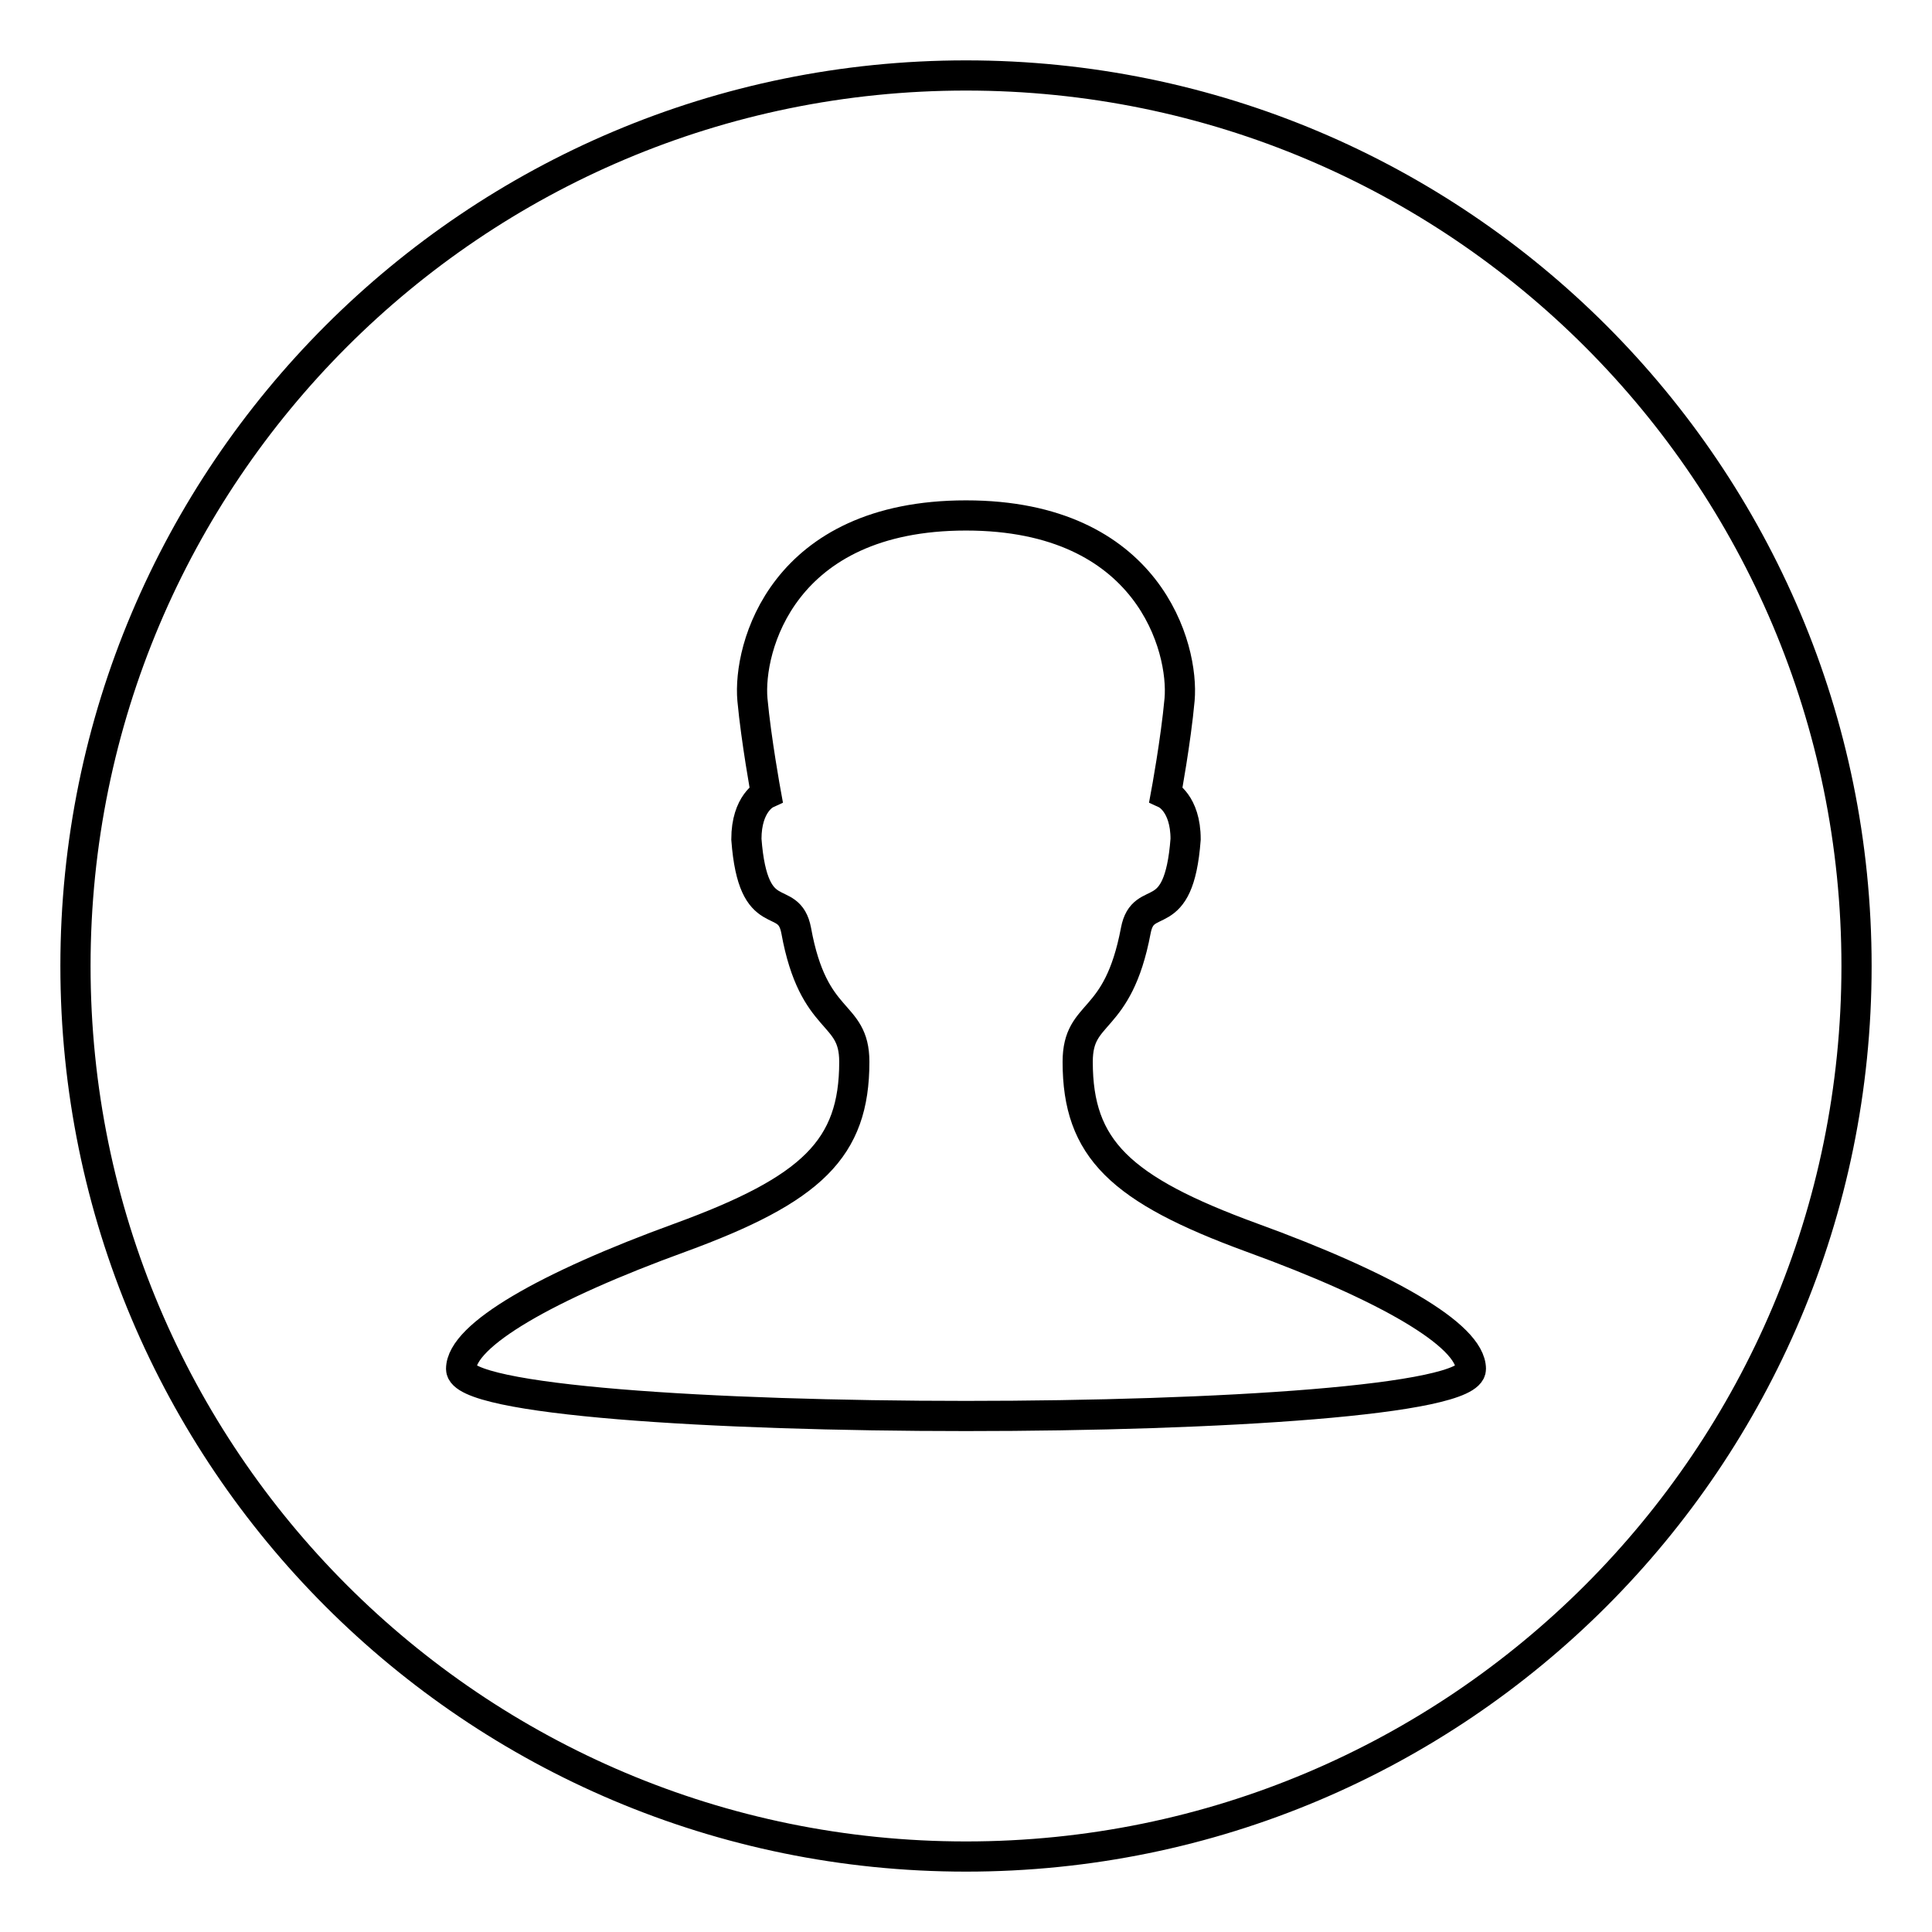 <?xml version="1.0" encoding="utf-8"?>
<!-- Svg Vector Icons : http://www.onlinewebfonts.com/icon -->
<!DOCTYPE svg PUBLIC "-//W3C//DTD SVG 1.1//EN" "http://www.w3.org/Graphics/SVG/1.1/DTD/svg11.dtd">
<svg version="1.1" xmlns="http://www.w3.org/2000/svg" xmlns:xlink="http://www.w3.org/1999/xlink" x="0px" y="0px" viewBox="0 0 256 256" enable-background="new 0 0 256 256" xml:space="preserve">
<g> <path stroke-width="4" fill-opacity="0" stroke="#000000"  d="M128,10C62.8,10,10,62.8,10,128c0,65.2,52.8,118,118,118c65.2,0,118-52.8,118-118C246,62.8,193.2,10,128,10 z M61.1,181.4c0-4.5,11.4-11,29-17.4c17.5-6.4,23.1-11.8,23.1-23.3c0-6.9-5.4-4.7-7.7-17.4c-1-5.3-5.7-0.1-6.6-12.1 c0-4.8,2.6-6,2.6-6s-1.3-7.1-1.8-12.5c-0.6-6.8,3.9-24.4,28.3-24.4c24.3,0,28.9,17.6,28.3,24.4c-0.5,5.5-1.8,12.5-1.8,12.5 s2.6,1.2,2.6,6c-0.9,12-5.6,6.8-6.6,12.1c-2.4,12.7-7.7,10.4-7.7,17.4c0,11.5,5.6,16.9,23.1,23.3c17.6,6.4,29,12.9,29,17.4 C194.9,189.7,61.1,189.7,61.1,181.4L61.1,181.4z"/></g>
</svg>
